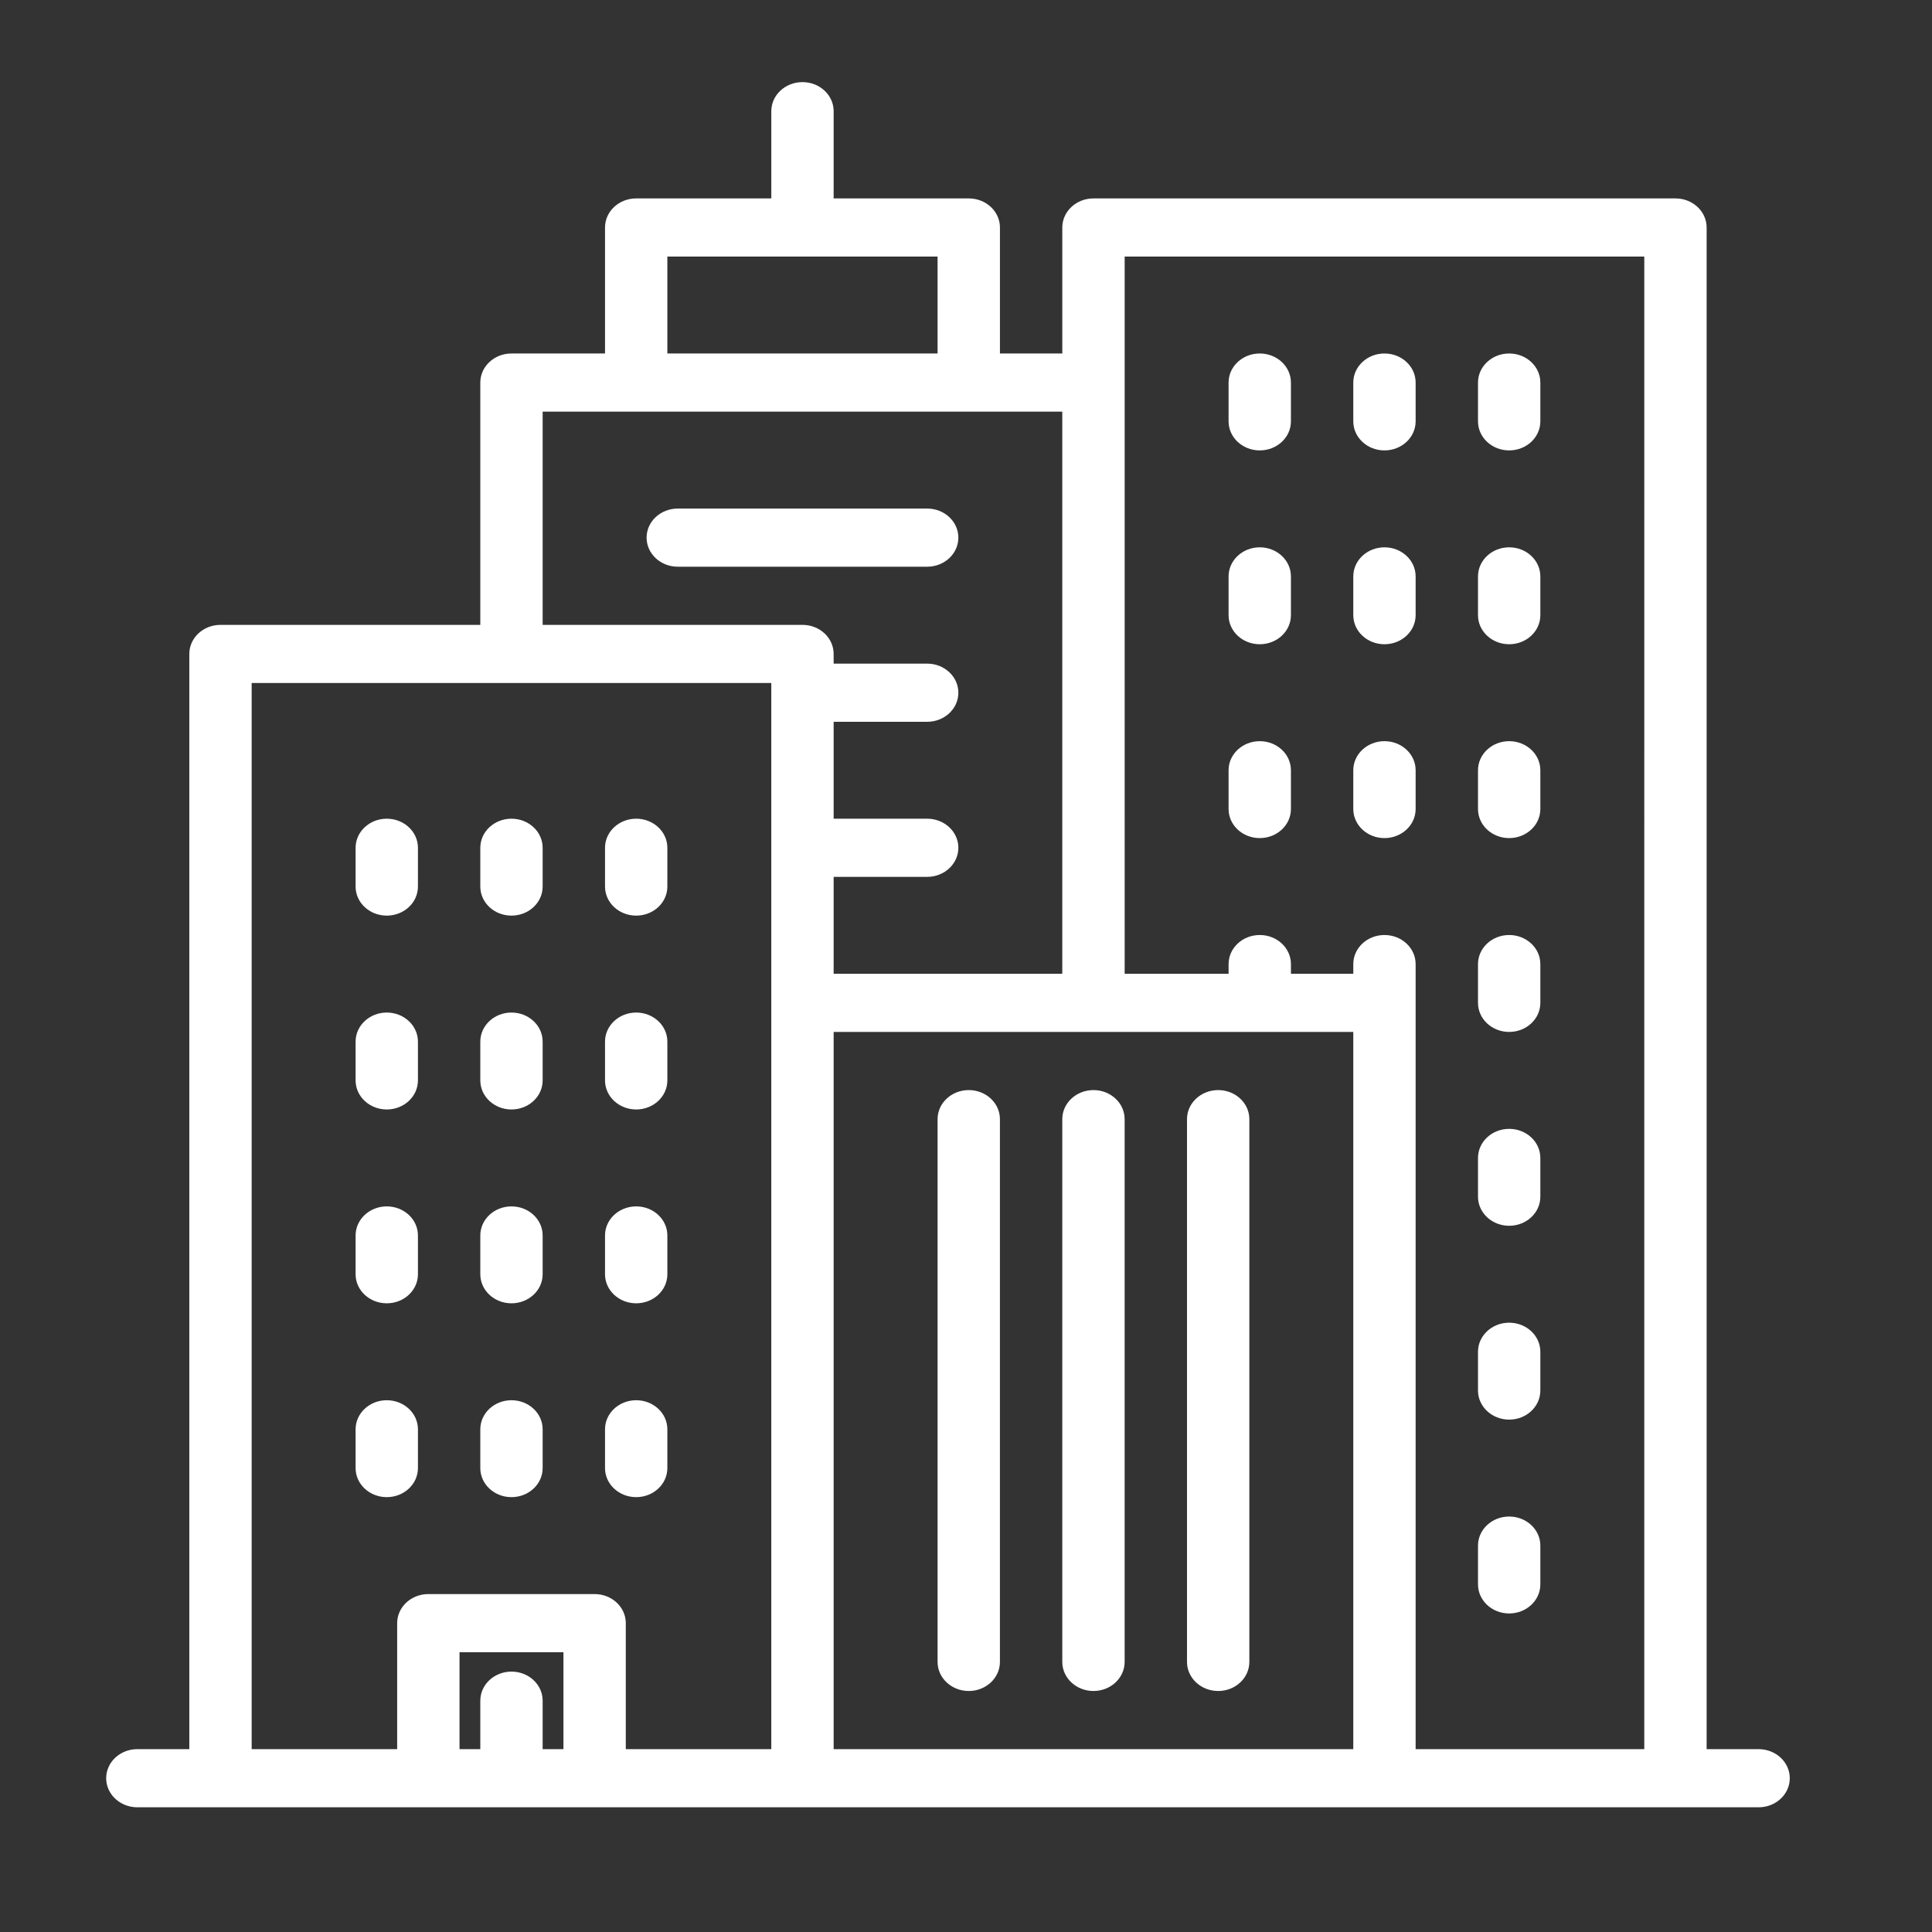<?xml version="1.0" encoding="utf-8"?>
<!-- Generator: Adobe Illustrator 17.0.0, SVG Export Plug-In . SVG Version: 6.00 Build 0)  -->
<!DOCTYPE svg PUBLIC "-//W3C//DTD SVG 1.1//EN" "http://www.w3.org/Graphics/SVG/1.1/DTD/svg11.dtd">
<svg version="1.1" id="Layer_1" xmlns="http://www.w3.org/2000/svg" xmlns:xlink="http://www.w3.org/1999/xlink" x="0px" y="0px"
	 width="200px" height="200px" viewBox="0 0 200 200" enable-background="new 0 0 200 200" xml:space="preserve">
<rect x="0" y="0" width="200" height="200" fill="#333333" stroke="none"/>
<g>
	<g>
		<g>
			<path fill="#FFFFFF" d="M182.049,181.071h-5.379V23.55c0-1.663-1.445-3.01-3.227-3.01h-60.247c-1.783,0-3.227,1.347-3.227,3.01
				v13.043h-6.455V23.55c0-1.663-1.445-3.01-3.227-3.01H86.299v-9.03c0-1.663-1.445-3.01-3.227-3.01
				c-1.782,0-3.227,1.347-3.227,3.01v9.03H65.858c-1.783,0-3.227,1.347-3.227,3.01v13.043h-9.683c-1.783,0-3.227,1.347-3.227,3.01
				v25.083H22.825c-1.783,0-3.227,1.347-3.227,3.01V181.07h-5.38c-1.783,0-3.227,1.347-3.227,3.01c0,1.663,1.445,3.01,3.227,3.01
				h167.832c1.783,0,3.227-1.347,3.227-3.01C185.277,182.418,183.831,181.071,182.049,181.071z M69.085,26.56h27.972v10.033H69.085
				V26.56z M58.327,181.071h-2.152v-5.017c0-1.663-1.445-3.01-3.227-3.01c-1.782,0-3.227,1.347-3.227,3.01v5.017h-2.152v-10.033
				h10.758V181.071z M79.844,103.815v5.178v72.078H64.782v-13.043c0-1.663-1.445-3.01-3.227-3.01H44.341
				c-1.783,0-3.227,1.347-3.227,3.01v13.043H26.052V70.706h53.792C79.844,70.706,79.844,103.815,79.844,103.815z M83.071,64.686
				H56.175V42.613h53.792v58.192H86.299V90.772h9.683c1.783,0,3.227-1.347,3.227-3.01s-1.445-3.01-3.227-3.01h-9.683V74.719h9.683
				c1.783,0,3.227-1.347,3.227-3.01c0-1.663-1.445-3.01-3.227-3.01h-9.683v-1.003C86.299,66.033,84.854,64.686,83.071,64.686z
				 M140.091,181.071H86.299v-72.078v-2.168h53.792V181.071z M170.215,181.071h-23.669v-77.256v-4.013
				c0-1.663-1.445-3.01-3.227-3.01c-1.782,0-3.227,1.347-3.227,3.01v1.003h-6.455v-1.003c0-1.663-1.445-3.01-3.227-3.01
				c-1.782,0-3.227,1.347-3.227,3.01v1.003h-10.758V39.603V26.56h53.792L170.215,181.071L170.215,181.071z"/>
			<path fill="#FFFFFF" d="M100.285,175.051c1.783,0,3.227-1.348,3.227-3.01v-56.186c0-1.663-1.445-3.01-3.227-3.01
				c-1.782,0-3.227,1.347-3.227,3.01v56.186C97.058,173.704,98.502,175.051,100.285,175.051z"/>
			<path fill="#FFFFFF" d="M113.195,175.051c1.783,0,3.227-1.348,3.227-3.01v-56.186c0-1.663-1.445-3.01-3.227-3.01
				s-3.227,1.347-3.227,3.01v56.186C109.967,173.704,111.413,175.051,113.195,175.051z"/>
			<path fill="#FFFFFF" d="M126.105,175.051c1.783,0,3.227-1.348,3.227-3.01v-56.186c0-1.663-1.445-3.01-3.227-3.01
				c-1.782,0-3.227,1.347-3.227,3.01v56.186C122.878,173.704,124.323,175.051,126.105,175.051z"/>
			<path fill="#FFFFFF" d="M130.409,46.626c1.783,0,3.227-1.347,3.227-3.01v-4.013c0-1.663-1.445-3.01-3.227-3.01
				s-3.227,1.347-3.227,3.01v4.013C127.181,45.279,128.626,46.626,130.409,46.626z"/>
			<path fill="#FFFFFF" d="M143.319,46.626c1.783,0,3.227-1.347,3.227-3.01v-4.013c0-1.663-1.445-3.01-3.227-3.01
				c-1.782,0-3.227,1.347-3.227,3.01v4.013C140.091,45.279,141.536,46.626,143.319,46.626z"/>
			<path fill="#FFFFFF" d="M156.229,46.626c1.783,0,3.227-1.347,3.227-3.01v-4.013c0-1.663-1.445-3.01-3.227-3.01
				s-3.227,1.347-3.227,3.01v4.013C153.001,45.279,154.446,46.626,156.229,46.626z"/>
			<path fill="#FFFFFF" d="M130.409,66.692c1.783,0,3.227-1.347,3.227-3.01v-4.013c0-1.663-1.445-3.01-3.227-3.01
				s-3.227,1.347-3.227,3.01v4.013C127.181,65.345,128.626,66.692,130.409,66.692z"/>
			<path fill="#FFFFFF" d="M143.319,66.692c1.783,0,3.227-1.347,3.227-3.01v-4.013c0-1.663-1.445-3.01-3.227-3.01
				c-1.782,0-3.227,1.347-3.227,3.01v4.013C140.091,65.345,141.536,66.692,143.319,66.692z"/>
			<path fill="#FFFFFF" d="M156.229,66.692c1.783,0,3.227-1.347,3.227-3.01v-4.013c0-1.663-1.445-3.01-3.227-3.01
				s-3.227,1.347-3.227,3.01v4.013C153.001,65.345,154.446,66.692,156.229,66.692z"/>
			<path fill="#FFFFFF" d="M130.409,86.759c1.783,0,3.227-1.347,3.227-3.01v-4.013c0-1.663-1.445-3.01-3.227-3.01
				s-3.227,1.347-3.227,3.01v4.013C127.181,85.411,128.626,86.759,130.409,86.759z"/>
			<path fill="#FFFFFF" d="M143.319,86.759c1.783,0,3.227-1.347,3.227-3.01v-4.013c0-1.663-1.445-3.01-3.227-3.01
				c-1.782,0-3.227,1.347-3.227,3.01v4.013C140.091,85.411,141.536,86.759,143.319,86.759z"/>
			<path fill="#FFFFFF" d="M156.229,86.759c1.783,0,3.227-1.347,3.227-3.01v-4.013c0-1.663-1.445-3.01-3.227-3.01
				s-3.227,1.347-3.227,3.01v4.013C153.001,85.411,154.446,86.759,156.229,86.759z"/>
			<path fill="#FFFFFF" d="M40.038,94.785c1.783,0,3.227-1.347,3.227-3.01v-4.013c0-1.663-1.445-3.01-3.227-3.01
				c-1.782,0-3.227,1.347-3.227,3.01v4.013C36.81,93.438,38.255,94.785,40.038,94.785z"/>
			<path fill="#FFFFFF" d="M52.948,94.785c1.783,0,3.227-1.347,3.227-3.01v-4.013c0-1.663-1.445-3.01-3.227-3.01
				c-1.782,0-3.227,1.347-3.227,3.01v4.013C49.72,93.438,51.165,94.785,52.948,94.785z"/>
			<path fill="#FFFFFF" d="M65.858,94.785c1.783,0,3.227-1.347,3.227-3.01v-4.013c0-1.663-1.445-3.01-3.227-3.01
				c-1.782,0-3.227,1.347-3.227,3.01v4.013C62.631,93.438,64.075,94.785,65.858,94.785z"/>
			<path fill="#FFFFFF" d="M40.038,114.852c1.783,0,3.227-1.347,3.227-3.01v-4.013c0-1.663-1.445-3.01-3.227-3.01
				c-1.782,0-3.227,1.347-3.227,3.01v4.013C36.81,113.504,38.255,114.852,40.038,114.852z"/>
			<path fill="#FFFFFF" d="M52.948,114.852c1.783,0,3.227-1.347,3.227-3.01v-4.013c0-1.663-1.445-3.01-3.227-3.01
				c-1.782,0-3.227,1.347-3.227,3.01v4.013C49.72,113.504,51.165,114.852,52.948,114.852z"/>
			<path fill="#FFFFFF" d="M65.858,114.852c1.783,0,3.227-1.347,3.227-3.01v-4.013c0-1.663-1.445-3.01-3.227-3.01
				c-1.782,0-3.227,1.347-3.227,3.01v4.013C62.631,113.504,64.075,114.852,65.858,114.852z"/>
			<path fill="#FFFFFF" d="M40.038,134.918c1.783,0,3.227-1.347,3.227-3.01v-4.013c0-1.663-1.445-3.01-3.227-3.01
				c-1.782,0-3.227,1.347-3.227,3.01v4.013C36.81,133.571,38.255,134.918,40.038,134.918z"/>
			<path fill="#FFFFFF" d="M52.948,134.918c1.783,0,3.227-1.347,3.227-3.01v-4.013c0-1.663-1.445-3.01-3.227-3.01
				c-1.782,0-3.227,1.347-3.227,3.01v4.013C49.72,133.571,51.165,134.918,52.948,134.918z"/>
			<path fill="#FFFFFF" d="M65.858,134.918c1.783,0,3.227-1.347,3.227-3.01v-4.013c0-1.663-1.445-3.01-3.227-3.01
				c-1.782,0-3.227,1.347-3.227,3.01v4.013C62.631,133.571,64.075,134.918,65.858,134.918z"/>
			<path fill="#FFFFFF" d="M40.038,154.984c1.783,0,3.227-1.347,3.227-3.01v-4.013c0-1.663-1.445-3.01-3.227-3.01
				c-1.782,0-3.227,1.347-3.227,3.01v4.013C36.81,153.637,38.255,154.984,40.038,154.984z"/>
			<path fill="#FFFFFF" d="M52.948,154.984c1.783,0,3.227-1.347,3.227-3.01v-4.013c0-1.663-1.445-3.01-3.227-3.01
				c-1.782,0-3.227,1.347-3.227,3.01v4.013C49.72,153.637,51.165,154.984,52.948,154.984z"/>
			<path fill="#FFFFFF" d="M65.858,154.984c1.783,0,3.227-1.347,3.227-3.01v-4.013c0-1.663-1.445-3.01-3.227-3.01
				c-1.782,0-3.227,1.347-3.227,3.01v4.013C62.631,153.637,64.075,154.984,65.858,154.984z"/>
			<path fill="#FFFFFF" d="M156.229,106.825c1.783,0,3.227-1.347,3.227-3.01v-4.013c0-1.663-1.445-3.01-3.227-3.01
				s-3.227,1.347-3.227,3.01v4.013C153.001,105.478,154.446,106.825,156.229,106.825z"/>
			<path fill="#FFFFFF" d="M156.229,126.892c1.783,0,3.227-1.347,3.227-3.01v-4.013c0-1.663-1.445-3.01-3.227-3.01
				s-3.227,1.347-3.227,3.01v4.013C153.001,125.544,154.446,126.892,156.229,126.892z"/>
			<path fill="#FFFFFF" d="M156.229,146.958c1.783,0,3.227-1.347,3.227-3.01v-4.013c0-1.663-1.445-3.01-3.227-3.01
				s-3.227,1.347-3.227,3.01v4.013C153.001,145.61,154.446,146.958,156.229,146.958z"/>
			<path fill="#FFFFFF" d="M156.229,167.024c1.783,0,3.227-1.347,3.227-3.01v-4.013c0-1.663-1.445-3.01-3.227-3.01
				s-3.227,1.347-3.227,3.01v4.013C153.001,165.677,154.446,167.024,156.229,167.024z"/>
			<path fill="#FFFFFF" d="M99.209,55.656c0-1.663-1.445-3.01-3.227-3.01h-25.82c-1.783,0-3.227,1.347-3.227,3.01
				c0,1.663,1.445,3.01,3.227,3.01h25.82C97.764,58.666,99.209,57.319,99.209,55.656z"/>
		</g>
	</g>
</g>
</svg>
